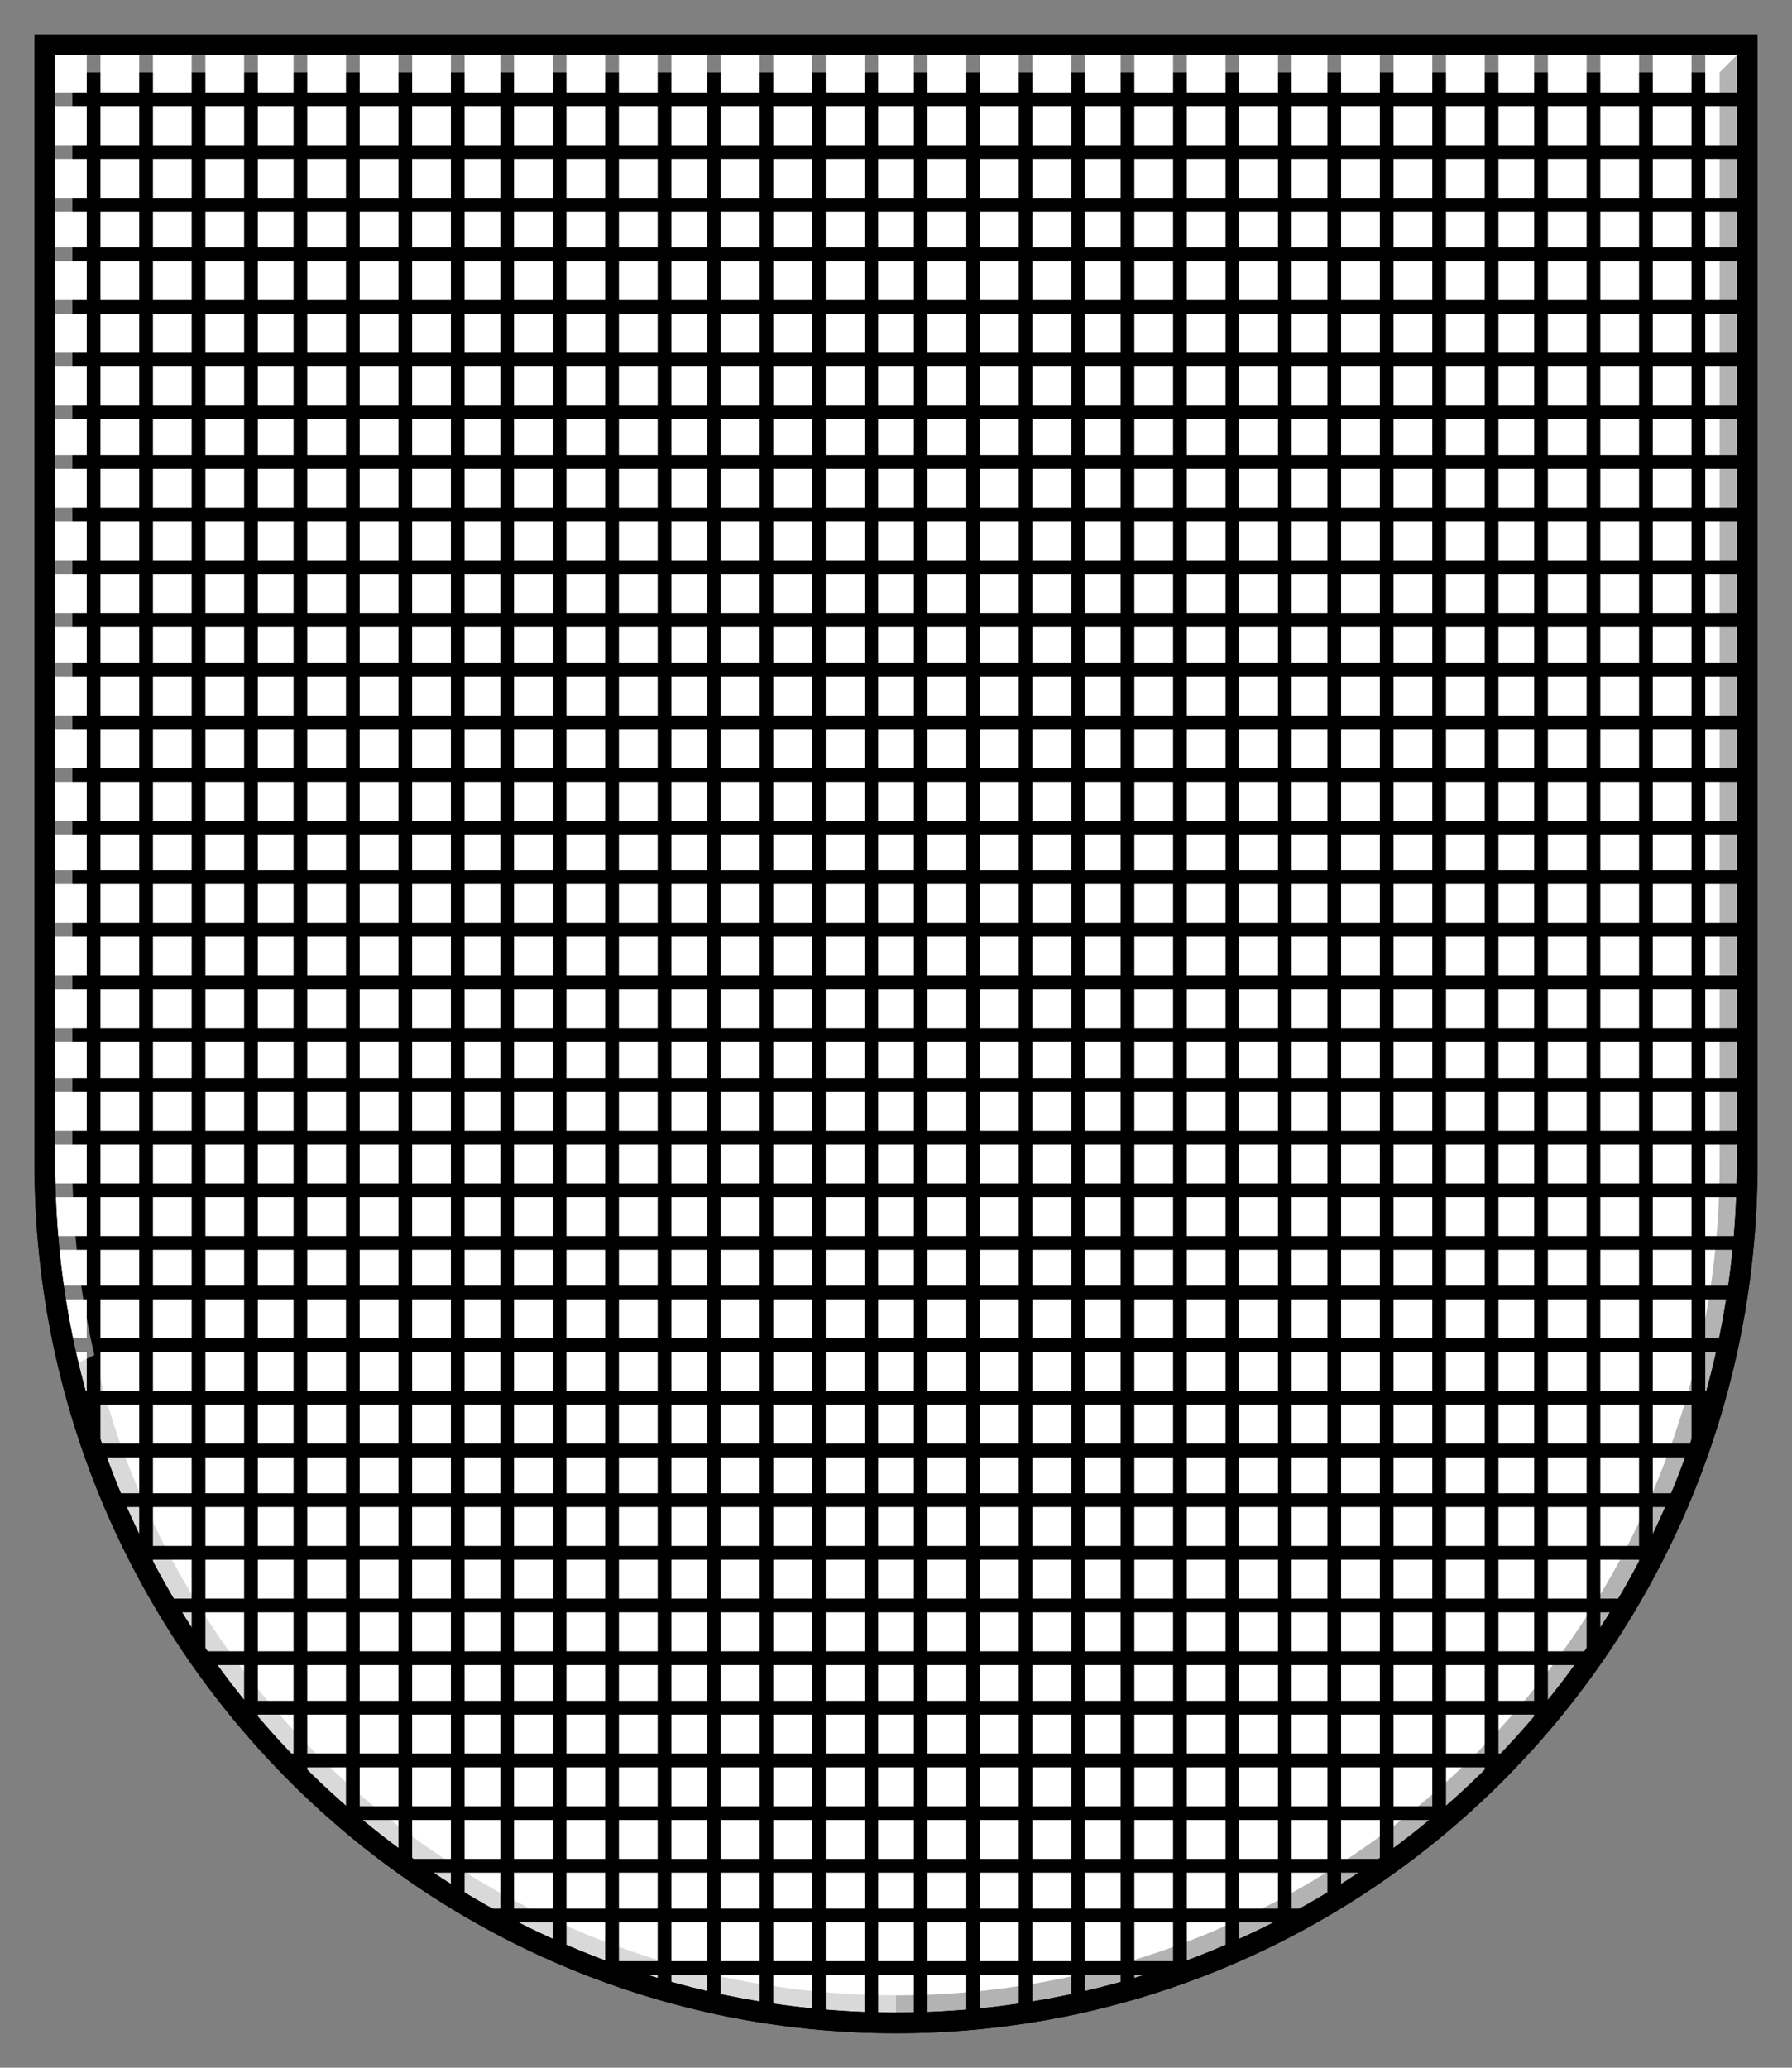 <?xml version="1.0" encoding="UTF-8"?>
<svg xmlns="http://www.w3.org/2000/svg" xmlns:svg="http://www.w3.org/2000/svg" xmlns:rdf="http://www.w3.org/1999/02/22-rdf-syntax-ns#" xmlns:i="http://ns.adobe.com/AdobeIllustrator/10.0/" xmlns:dc="http://purl.org/dc/elements/1.1/" xmlns:cc="http://creativecommons.org/ns#" id="svg2" width="260" height="300" version="1.1" viewBox="0 0 260 300">
  <rect x="0" y="0" width="260" height="300" fill="#808080" stroke="none"/>
  <defs>
    <style>
      .st0 {
        opacity: .5;
      }

      .st0, .st1 {
        fill: #fff;
      }

      .st2 {
        opacity: .3;
      }

      .st3 {
        opacity: .15;
      }

      .st4 {
        fill: none;
        stroke: #000;
        stroke-width: 3px;
      }
    </style>
  </defs>
  <path id="path3775" class="st1" d="M6.5,6.5v162.333c0,68.852,55.293,124.667,123.5,124.667s123.5-55.815,123.5-124.667V6.5H6.5Z"></path>
  <g>
    <rect x="6.5" y="6.5" width="247" height="1.27"></rect>
    <rect x="6.5" y="28.7" width="247" height="2"></rect>
    <rect x="6.5" y="21.06" width="247" height="2"></rect>
    <rect x="6.5" y="13.41" width="247" height="2"></rect>
    <rect x="6.5" y="58.83" width="247" height="2"></rect>
    <rect x="6.5" y="51.18" width="247" height="2"></rect>
    <rect x="6.5" y="43.54" width="247" height="2"></rect>
    <rect x="6.5" y="35.89" width="247" height="2"></rect>
    <rect x="6.5" y="88.95" width="247" height="2"></rect>
    <rect x="6.5" y="81.31" width="247" height="2"></rect>
    <rect x="6.5" y="73.66" width="247" height="2"></rect>
    <rect x="6.5" y="66.02" width="247" height="2"></rect>
    <rect x="6.5" y="119.08" width="247" height="2"></rect>
    <rect x="6.5" y="111.43" width="247" height="2"></rect>
    <rect x="6.5" y="103.79" width="247" height="2"></rect>
    <rect x="6.5" y="96.15" width="247" height="1.99"></rect>
    <rect x="6.5" y="149.2" width="247" height="2"></rect>
    <rect x="6.5" y="141.56" width="247" height="2"></rect>
    <rect x="6.5" y="133.92" width="247" height="1.99"></rect>
    <rect x="6.5" y="126.27" width="247" height="2"></rect>
    <path d="M253.07,179.33c-.06.67-.12,1.34-.19,2H7.12c-.07-.66-.13-1.33-.19-2h246.14Z"></path>
    <path d="M253.47,171.68c-.02.67-.04,1.33-.06,2H6.59c-.02-.67-.04-1.33-.06-2h246.94Z"></path>
    <rect x="6.5" y="164.04" width="247" height="2"></rect>
    <rect x="6.5" y="156.4" width="247" height="2"></rect>
    <path d="M246.8,209.45c-.23.67-.46,1.33-.7,2H13.9c-.24-.67-.47-1.33-.7-2h233.6Z"></path>
    <path d="M249.13,201.81c-.18.67-.36,1.33-.56,2H11.43c-.2-.67-.38-1.33-.56-2h238.26Z"></path>
    <path d="M250.95,194.17c-.14.67-.28,1.34-.43,2H9.48c-.15-.66-.29-1.33-.43-2h241.9Z"></path>
    <path d="M252.26,186.52c-.09.67-.19,1.33-.29,2H8.03c-.1-.67-.2-1.33-.29-2h244.52Z"></path>
    <path d="M231.7,239.58c-.46.67-.92,1.34-1.4,2H29.7c-.48-.66-.94-1.33-1.4-2h203.4Z"></path>
    <path d="M236.53,231.94c-.39.67-.79,1.33-1.19,1.99H24.66c-.4-.66-.8-1.32-1.19-1.99h213.06Z"></path>
    <path d="M240.64,224.29c-.33.67-.67,1.34-1.02,2H20.38c-.35-.66-.69-1.33-1.02-2h221.28Z"></path>
    <path d="M244.09,216.65c-.28.67-.56,1.34-.85,2H16.76c-.29-.66-.57-1.33-.85-2h228.18Z"></path>
    <path d="M202.59,269.7c-.93.68-1.86,1.35-2.81,2H60.22c-.95-.65-1.88-1.32-2.81-2h145.18Z"></path>
    <path d="M212,262.06c-.76.67-1.52,1.34-2.29,2H50.29c-.77-.66-1.53-1.32-2.28-2h163.99Z"></path>
    <path d="M219.79,254.42c-.63.67-1.26,1.34-1.91,2H42.12c-.65-.66-1.28-1.33-1.91-2h179.58Z"></path>
    <path d="M226.4,246.77c-.54.67-1.08,1.34-1.63,2H35.23c-.55-.66-1.09-1.33-1.63-2h192.8Z"></path>
    <path d="M147.94,292.19c-5.86.86-11.85,1.31-17.94,1.31s-12.08-.45-17.94-1.31h35.88Z"></path>
    <path d="M176.04,284.54c-1.73.71-3.49,1.37-5.26,2h-81.56c-1.77-.63-3.53-1.29-5.26-2h92.08Z"></path>
    <path d="M191.61,276.9c-1.18.69-2.37,1.35-3.58,2h-116.06c-1.21-.65-2.4-1.31-3.58-2h123.22Z"></path>
  </g>
  <g>
    <path d="M224.58,6.5v242.5c-.65.78-1.31,1.56-1.99,2.33V6.5h1.99Z"></path>
    <path d="M232.19,6.5v232.35c-.65.97-1.31,1.92-1.99,2.87V6.5h1.99Z"></path>
    <path d="M239.8,6.5v219.45c-.64,1.26-1.31,2.51-1.99,3.74V6.5h1.99Z"></path>
    <path d="M247.41,6.5v201.1c-.62,1.91-1.28,3.8-1.99,5.67V6.5h1.99Z"></path>
    <path d="M194.58,6.5v268.61c-.66.41-1.32.81-1.99,1.21V6.5h1.99Z"></path>
    <path d="M202.19,6.5v263.49c-.66.48-1.32.95-1.99,1.42V6.5h1.99Z"></path>
    <path d="M209.8,6.5v257.48c-.66.56-1.32,1.12-1.99,1.66V6.5h1.99Z"></path>
    <path d="M217.41,6.5v250.4c-.66.67-1.32,1.32-1.99,1.97V6.5h1.99Z"></path>
    <path d="M164.58,6.5v282.04c-.66.2-1.32.39-1.99.57V6.5h1.99Z"></path>
    <path d="M172.19,6.5v279.53c-.66.24-1.32.48-1.99.71V6.5h1.99Z"></path>
    <path d="M179.8,6.5v276.44c-.66.3-1.32.59-1.99.87V6.5h1.99Z"></path>
    <path d="M187.41,6.5v272.73c-.66.36-1.32.7-1.99,1.04V6.5h1.99Z"></path>
    <path d="M134.58,6.5v286.92c-.66.02-1.33.04-1.99.05V6.5h1.99Z"></path>
    <path d="M142.19,6.5v286.4c-.66.07-1.33.13-1.99.18V6.5h1.99Z"></path>
    <path d="M149.8,6.5v285.4c-.66.11-1.33.22-1.99.31V6.5h1.99Z"></path>
    <path d="M157.41,6.5v283.92c-.66.15-1.32.29-1.99.44V6.5h1.99Z"></path>
    <path d="M104.58,6.5v284.36c-.67-.15-1.33-.29-1.99-.44V6.5h1.99Z"></path>
    <path d="M112.19,6.5v285.71c-.66-.09-1.33-.2-1.99-.31V6.5h1.99Z"></path>
    <path d="M119.8,6.5v286.58c-.66-.05-1.33-.11-1.99-.18V6.5h1.99Z"></path>
    <path d="M127.41,6.5v286.97c-.66-.01-1.33-.03-1.99-.05V6.5h1.99Z"></path>
    <path d="M74.58,6.5v273.77c-.67-.34-1.33-.68-1.99-1.04V6.5h1.99Z"></path>
    <path d="M82.19,6.5v277.31c-.67-.28-1.33-.57-1.99-.87V6.5h1.99Z"></path>
    <path d="M89.8,6.5v280.24c-.67-.23-1.33-.47-1.99-.71V6.5h1.99Z"></path>
    <path d="M97.41,6.5v282.61c-.67-.18-1.33-.37-1.99-.57V6.5h1.99Z"></path>
    <path d="M44.58,6.5v252.37c-.67-.65-1.33-1.3-1.99-1.97V6.5h1.99Z"></path>
    <path d="M52.19,6.5v259.14c-.67-.54-1.33-1.1-1.99-1.66V6.5h1.99Z"></path>
    <path d="M59.8,6.5v264.91c-.67-.47-1.33-.94-1.99-1.42V6.5h1.99Z"></path>
    <path d="M67.41,6.5v269.82c-.67-.4-1.33-.8-1.99-1.21V6.5h1.99Z"></path>
    <path d="M14.58,6.5v206.77c-.71-1.87-1.37-3.76-1.99-5.67V6.5h1.99Z"></path>
    <path d="M22.19,6.5v223.19c-.68-1.23-1.35-2.48-1.99-3.74V6.5h1.99Z"></path>
    <path d="M29.8,6.5v235.22c-.68-.95-1.34-1.9-1.99-2.87V6.5h1.99Z"></path>
    <path d="M37.41,6.5v244.83c-.68-.77-1.34-1.55-1.99-2.33V6.5h1.99Z"></path>
  </g>
  <g>
    <path class="st0" d="M249.5,10.5l4-4H6.5v162.333c0,10.177,1.217,20.065,3.496,29.534l3.704-1.762c-2.089-8.92-3.2-18.217-3.2-27.772V10.5h239Z"></path>
    <path class="st2" d="M249.5,10.5v158.333c0,66.536-53.607,120.667-119.5,120.667v4c68.207,0,123.5-55.815,123.5-124.667V6.5l-4,4Z"></path>
    <path class="st3" d="M13.7,196.605l-3.704,1.762c13.14,54.594,61.878,95.133,120.004,95.133v-4c-56.43,0-103.844-39.702-116.3-92.895Z"></path>
  </g>
  <path id="path37751" data-name="path3775" class="st4" d="M6.5,6.5v162.333c0,68.852,55.293,124.667,123.5,124.667s123.5-55.815,123.5-124.667V6.5H6.5Z"></path>
  <path class="st4" d="M253.5,6.5v162.33c0,5.14-.31,10.21-.91,15.19-.97,8.13-2.73,16.01-5.18,23.58-.62,1.91-1.28,3.8-1.99,5.67-1.64,4.35-3.52,8.58-5.62,12.68-.64,1.26-1.31,2.51-1.99,3.74-1.74,3.14-3.62,6.2-5.62,9.16-.65.97-1.31,1.92-1.99,2.87-1.78,2.5-3.66,4.92-5.62,7.28-.65.78-1.31,1.56-1.99,2.33-1.67,1.91-3.4,3.77-5.18,5.57-.66.67-1.32,1.32-1.99,1.97-1.82,1.76-3.7,3.46-5.62,5.11-.66.56-1.32,1.12-1.99,1.66-1.83,1.51-3.7,2.95-5.62,4.35-.66.48-1.32.95-1.99,1.42-1.84,1.29-3.71,2.52-5.62,3.7-.66.41-1.32.81-1.99,1.21-1.7,1.01-3.43,1.98-5.18,2.91-.66.36-1.32.7-1.99,1.04-1.85.94-3.72,1.83-5.62,2.67-.66.3-1.32.59-1.99.87-1.85.79-3.72,1.53-5.62,2.22-.66.24-1.32.48-1.99.71-1.85.65-3.73,1.25-5.62,1.8-.66.2-1.32.39-1.99.57-1.71.47-3.44.91-5.18,1.31-.66.15-1.32.29-1.99.44-1.86.39-3.73.74-5.62,1.04-.66.11-1.33.22-1.99.31-1.86.27-3.74.5-5.62.69-.66.07-1.33.13-1.99.18-1.86.15-3.73.27-5.62.34-.66.02-1.33.04-1.99.05-.86.02-1.73.03-2.59.03s-1.73-.01-2.59-.03c-.66-.01-1.33-.03-1.99-.05-1.89-.07-3.76-.19-5.62-.34-.66-.05-1.33-.11-1.99-.18-1.88-.19-3.76-.42-5.62-.69-.66-.09-1.33-.2-1.99-.31-1.89-.3-3.76-.65-5.62-1.04-.67-.15-1.33-.29-1.99-.44-1.74-.4-3.47-.84-5.18-1.31-.67-.18-1.33-.37-1.99-.57-1.89-.55-3.77-1.15-5.62-1.8-.67-.23-1.33-.47-1.99-.71-1.9-.69-3.77-1.43-5.62-2.22-.67-.28-1.33-.57-1.99-.87-1.9-.84-3.77-1.73-5.62-2.67-.67-.34-1.33-.68-1.99-1.04-1.75-.93-3.48-1.9-5.18-2.91-.67-.4-1.33-.8-1.99-1.21-1.91-1.18-3.78-2.41-5.62-3.7-.67-.47-1.33-.94-1.99-1.42-1.92-1.4-3.79-2.84-5.62-4.35-.67-.54-1.33-1.1-1.99-1.66-1.92-1.65-3.8-3.35-5.62-5.11-.67-.65-1.33-1.3-1.99-1.97-1.78-1.8-3.51-3.66-5.18-5.57-.68-.77-1.34-1.55-1.99-2.33-1.96-2.36-3.84-4.78-5.62-7.28-.68-.95-1.34-1.9-1.99-2.87-2-2.96-3.88-6.02-5.62-9.16-.68-1.23-1.35-2.48-1.99-3.74-2.1-4.1-3.98-8.33-5.62-12.68-.71-1.87-1.37-3.76-1.99-5.67-2.45-7.57-4.21-15.45-5.18-23.58-.6-4.98-.91-10.05-.91-15.19V6.5h247Z"></path>
</svg>
